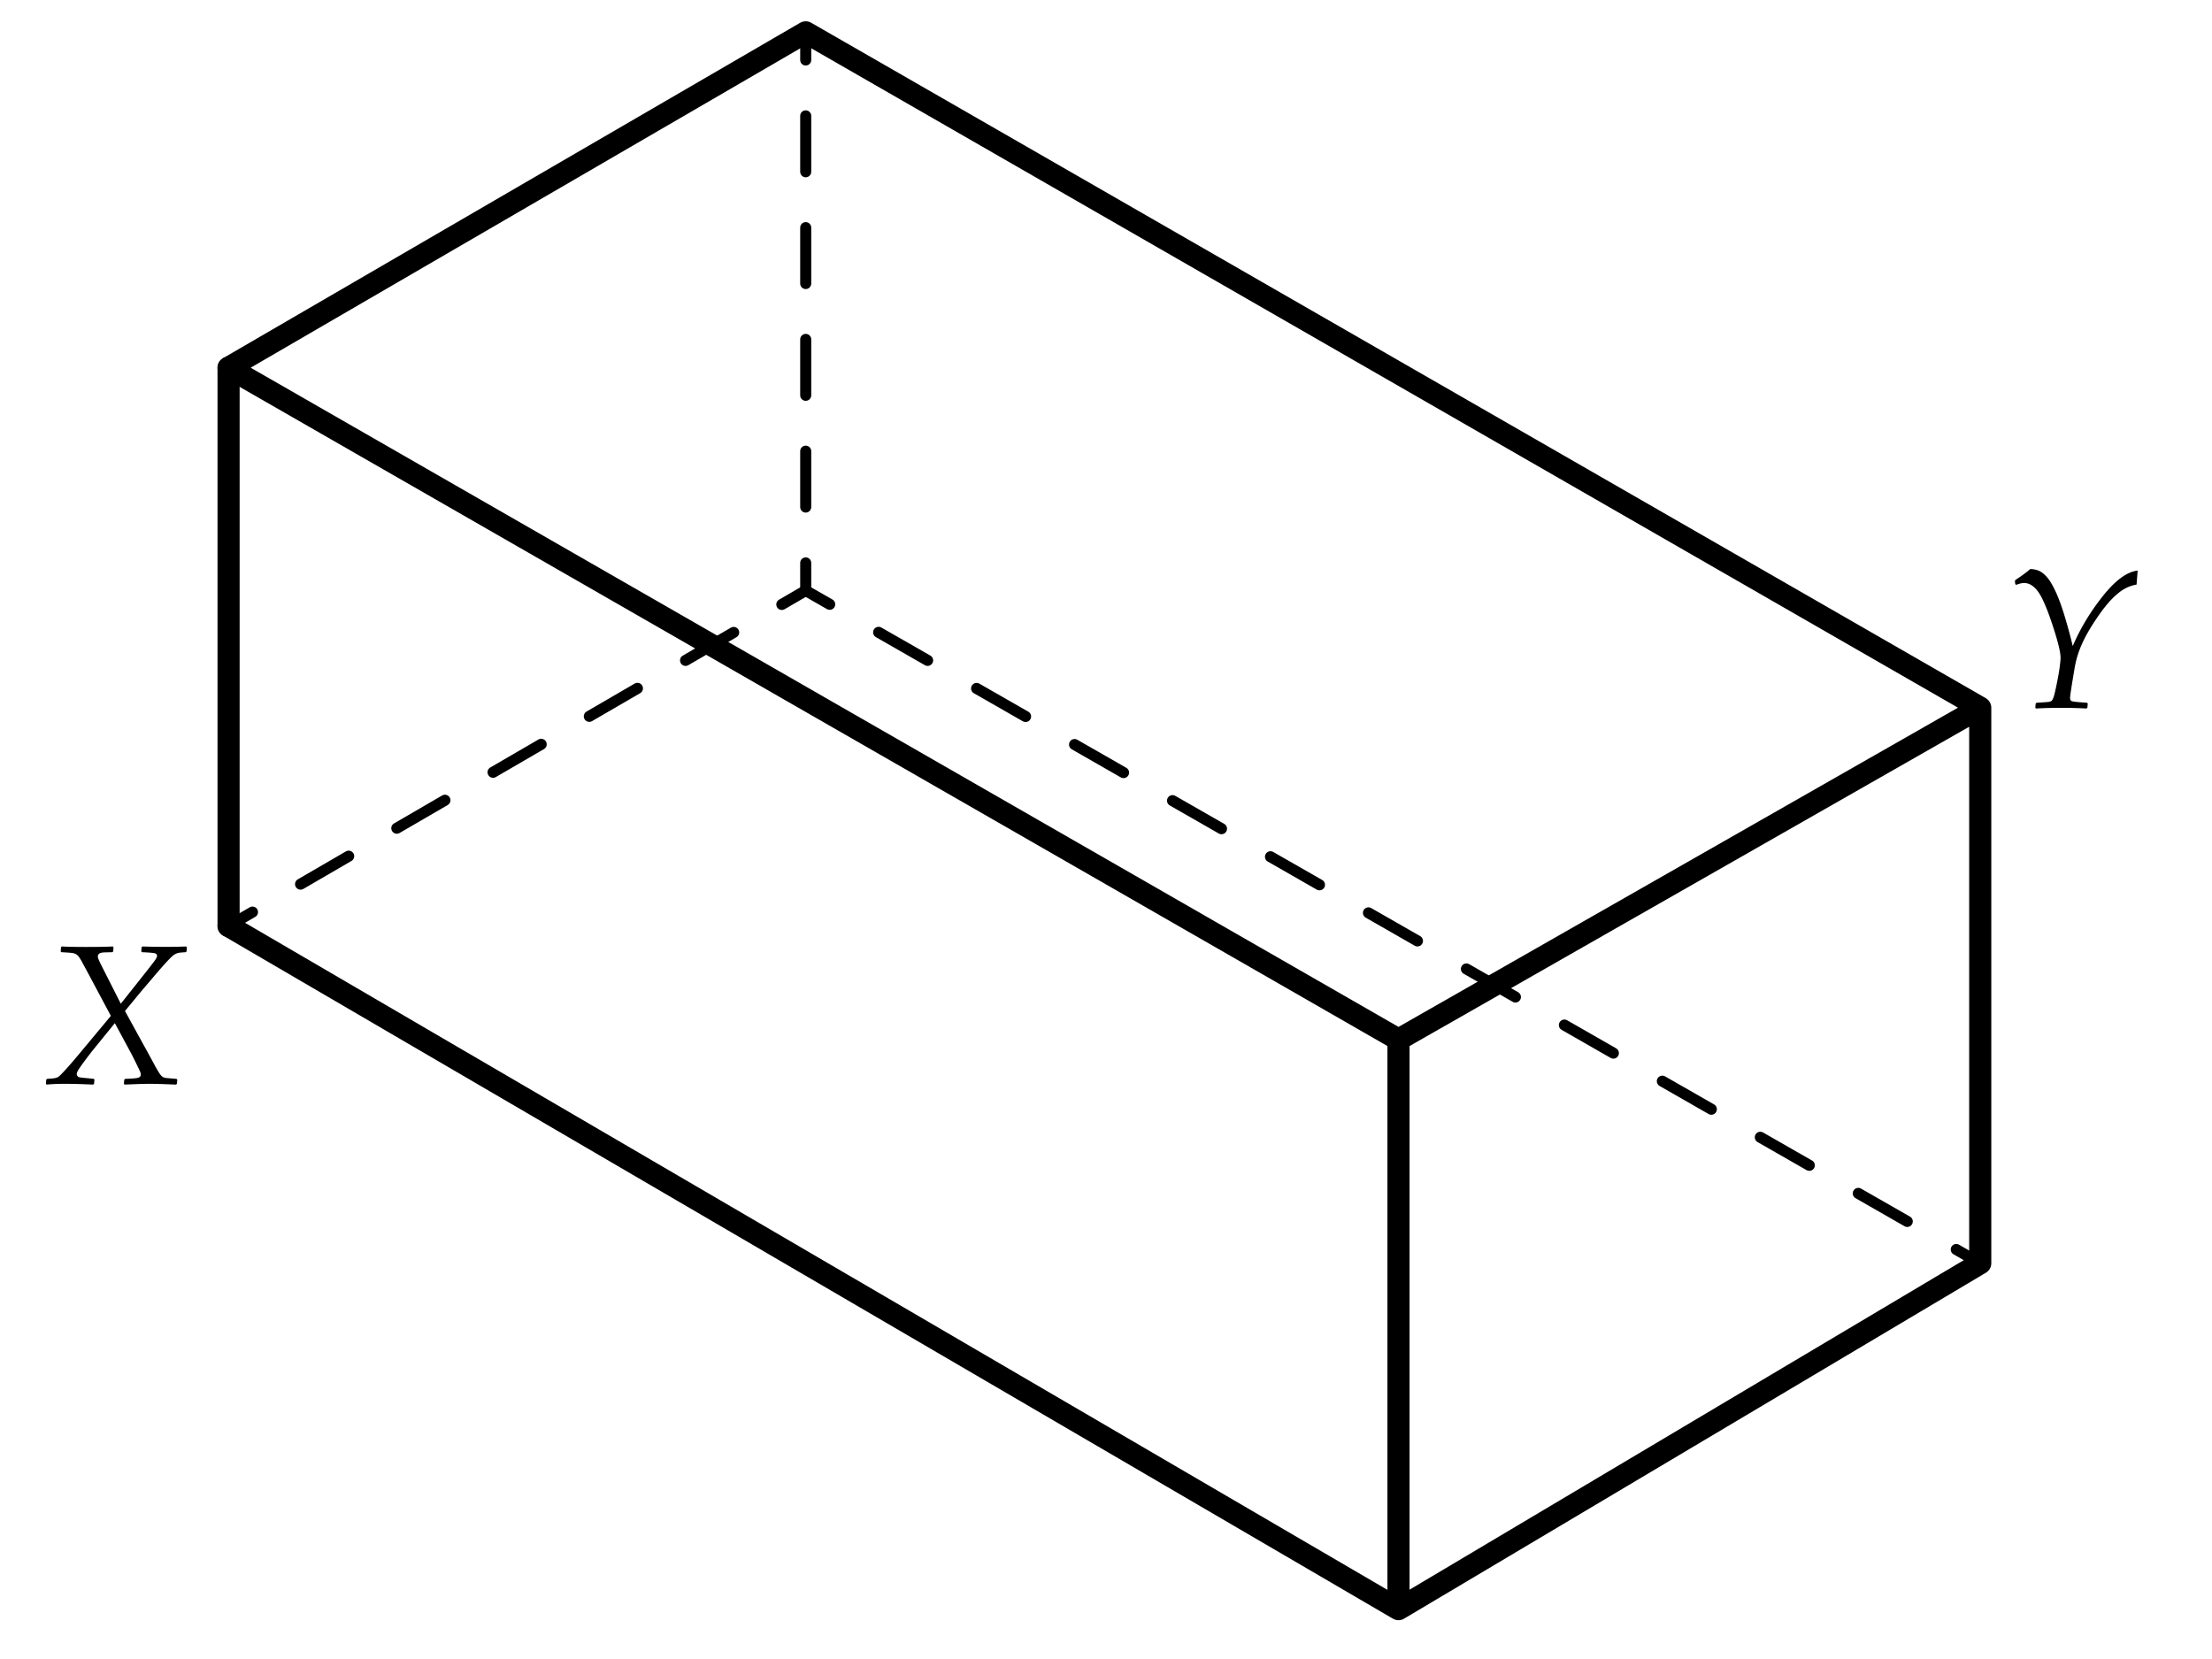 <svg xmlns="http://www.w3.org/2000/svg" width="200.013" height="150" viewBox="0 0 200.013 150"><path fill="#FFF" d="M0 0h200.013v150H0z"/><path fill="none" stroke="#000" stroke-width="2" stroke-linecap="round" stroke-miterlimit="10" d="M20.668 33.253v50.476"/><g fill="none" stroke="#000" stroke-linecap="round" stroke-miterlimit="10"><path d="M72.854 2.925v2.5"/><path stroke-dasharray="5.053,5.053" d="M72.854 10.478v37.896"/><path d="M72.854 50.9v2.5"/></g><path fill="none" stroke="#000" stroke-width="2" stroke-linecap="round" stroke-miterlimit="10" d="M126.455 94.005V145.5m52.601-81.507v50.231M20.668 83.729L126.455 145.5m0-51.495L20.668 33.253m0 0L72.854 2.925m0 0l106.202 61.068m0 0l-52.601 30.012m0 51.495l52.601-31.276"/><g fill="none" stroke="#000" stroke-linecap="round" stroke-miterlimit="10"><path d="M179.056 114.224l-2.169-1.243"/><path stroke-dasharray="5.104,5.104" d="M172.458 110.444l-95.22-54.533"/><path d="M75.023 54.643L72.854 53.4"/></g><g fill="none" stroke="#000" stroke-linecap="round" stroke-miterlimit="10"><path d="M72.854 53.4l-2.162 1.256"/><path stroke-dasharray="5.033,5.033" d="M66.341 57.185L25.005 81.208"/><path d="M22.83 82.473l-2.162 1.256"/></g><path d="M4.224 98.07l-.07-.07.026-.378.088-.07c.398-.023.656-.051.773-.083s.218-.082.303-.15c.085-.066.275-.262.571-.584s.69-.776 1.182-1.362l2.927-3.516-2.083-3.902-.456-.845a5.083 5.083 0 0 0-.36-.603c-.076-.096-.16-.171-.25-.224s-.201-.089-.33-.11c-.129-.02-.463-.045-1.002-.074l-.053-.07.026-.378.079-.07c.428.029 1.151.044 2.171.044 1.137 0 1.948-.015 2.435-.044l.062.07-.026.378-.079.07-.721.018c-.229.012-.384.05-.466.114s-.123.149-.123.255c0 .088.04.219.119.391.079.174.262.541.549 1.104l1.406 2.777 2.03-2.558c.58-.732.933-1.188 1.059-1.366s.189-.313.189-.4c0-.094-.045-.165-.136-.215s-.5-.09-1.226-.119l-.062-.07.026-.378.079-.07c.656.023 1.371.035 2.145.035.633 0 1.233-.012 1.802-.035l.07.07-.026.378-.079.07c-.357.018-.595.043-.712.074a1.306 1.306 0 0 0-.365.176c-.126.086-.353.307-.681.664s-.671.747-1.028 1.169l-1.213 1.424-1.494 1.811 2.276 4.14.51.94c.188.334.322.554.404.659s.161.18.237.225c.076.043.154.071.233.083s.415.041 1.006.088l.062.07-.027.377-.088.07-.483-.018A55.681 55.681 0 0 0 13.558 98c-.434 0-1.195.023-2.285.07l-.07-.07.035-.378.079-.07c.604-.018.99-.05 1.16-.097s.255-.144.255-.29a.624.624 0 0 0-.031-.181c-.021-.066-.145-.335-.374-.804s-.39-.788-.483-.958l-1.459-2.707-1.644 2.021c-.404.492-.773.966-1.107 1.42s-.533.744-.598.869c-.064.127-.097.216-.097.269 0 .076.021.143.062.198s.098.094.171.113c.073.021.248.043.523.066l.782.079.062.07-.035.38-.079.07c-.99-.047-1.842-.07-2.557-.07-.645 0-1.193.023-1.644.07zm179.874-34.007l-.062-.07.035-.378.079-.07c.68-.041 1.063-.07 1.151-.088s.155-.045.202-.083.102-.129.162-.273c.063-.143.16-.54.295-1.19s.229-1.183.281-1.595c.053-.414.079-.693.079-.84 0-.51-.247-1.512-.743-3.006-.494-1.494-.932-2.493-1.309-2.997-.379-.504-.793-.756-1.244-.756-.193 0-.428.056-.703.167l-.097-.062-.035-.281.053-.105c.498-.316.946-.645 1.345-.984.316.012.592.073.826.185s.475.313.721.602c.246.291.508.743.787 1.358.277.615.558 1.4.839 2.355s.501 1.778.659 2.47c.686-1.6 1.597-3.111 2.733-4.535s2.183-2.188 3.138-2.294l-.097 1.266a3.386 3.386 0 0 0-1.077.378c-.354.193-.746.51-1.178.949-.43.439-.921 1.074-1.472 1.902-.551.83-.972 1.581-1.261 2.255a8.72 8.72 0 0 0-.603 2.004c-.281 1.658-.422 2.569-.422 2.733s.044.267.132.308.325.076.712.105l.694.053.062.07-.035.378-.079.07a42.832 42.832 0 0 0-4.568-.001z"/></svg>